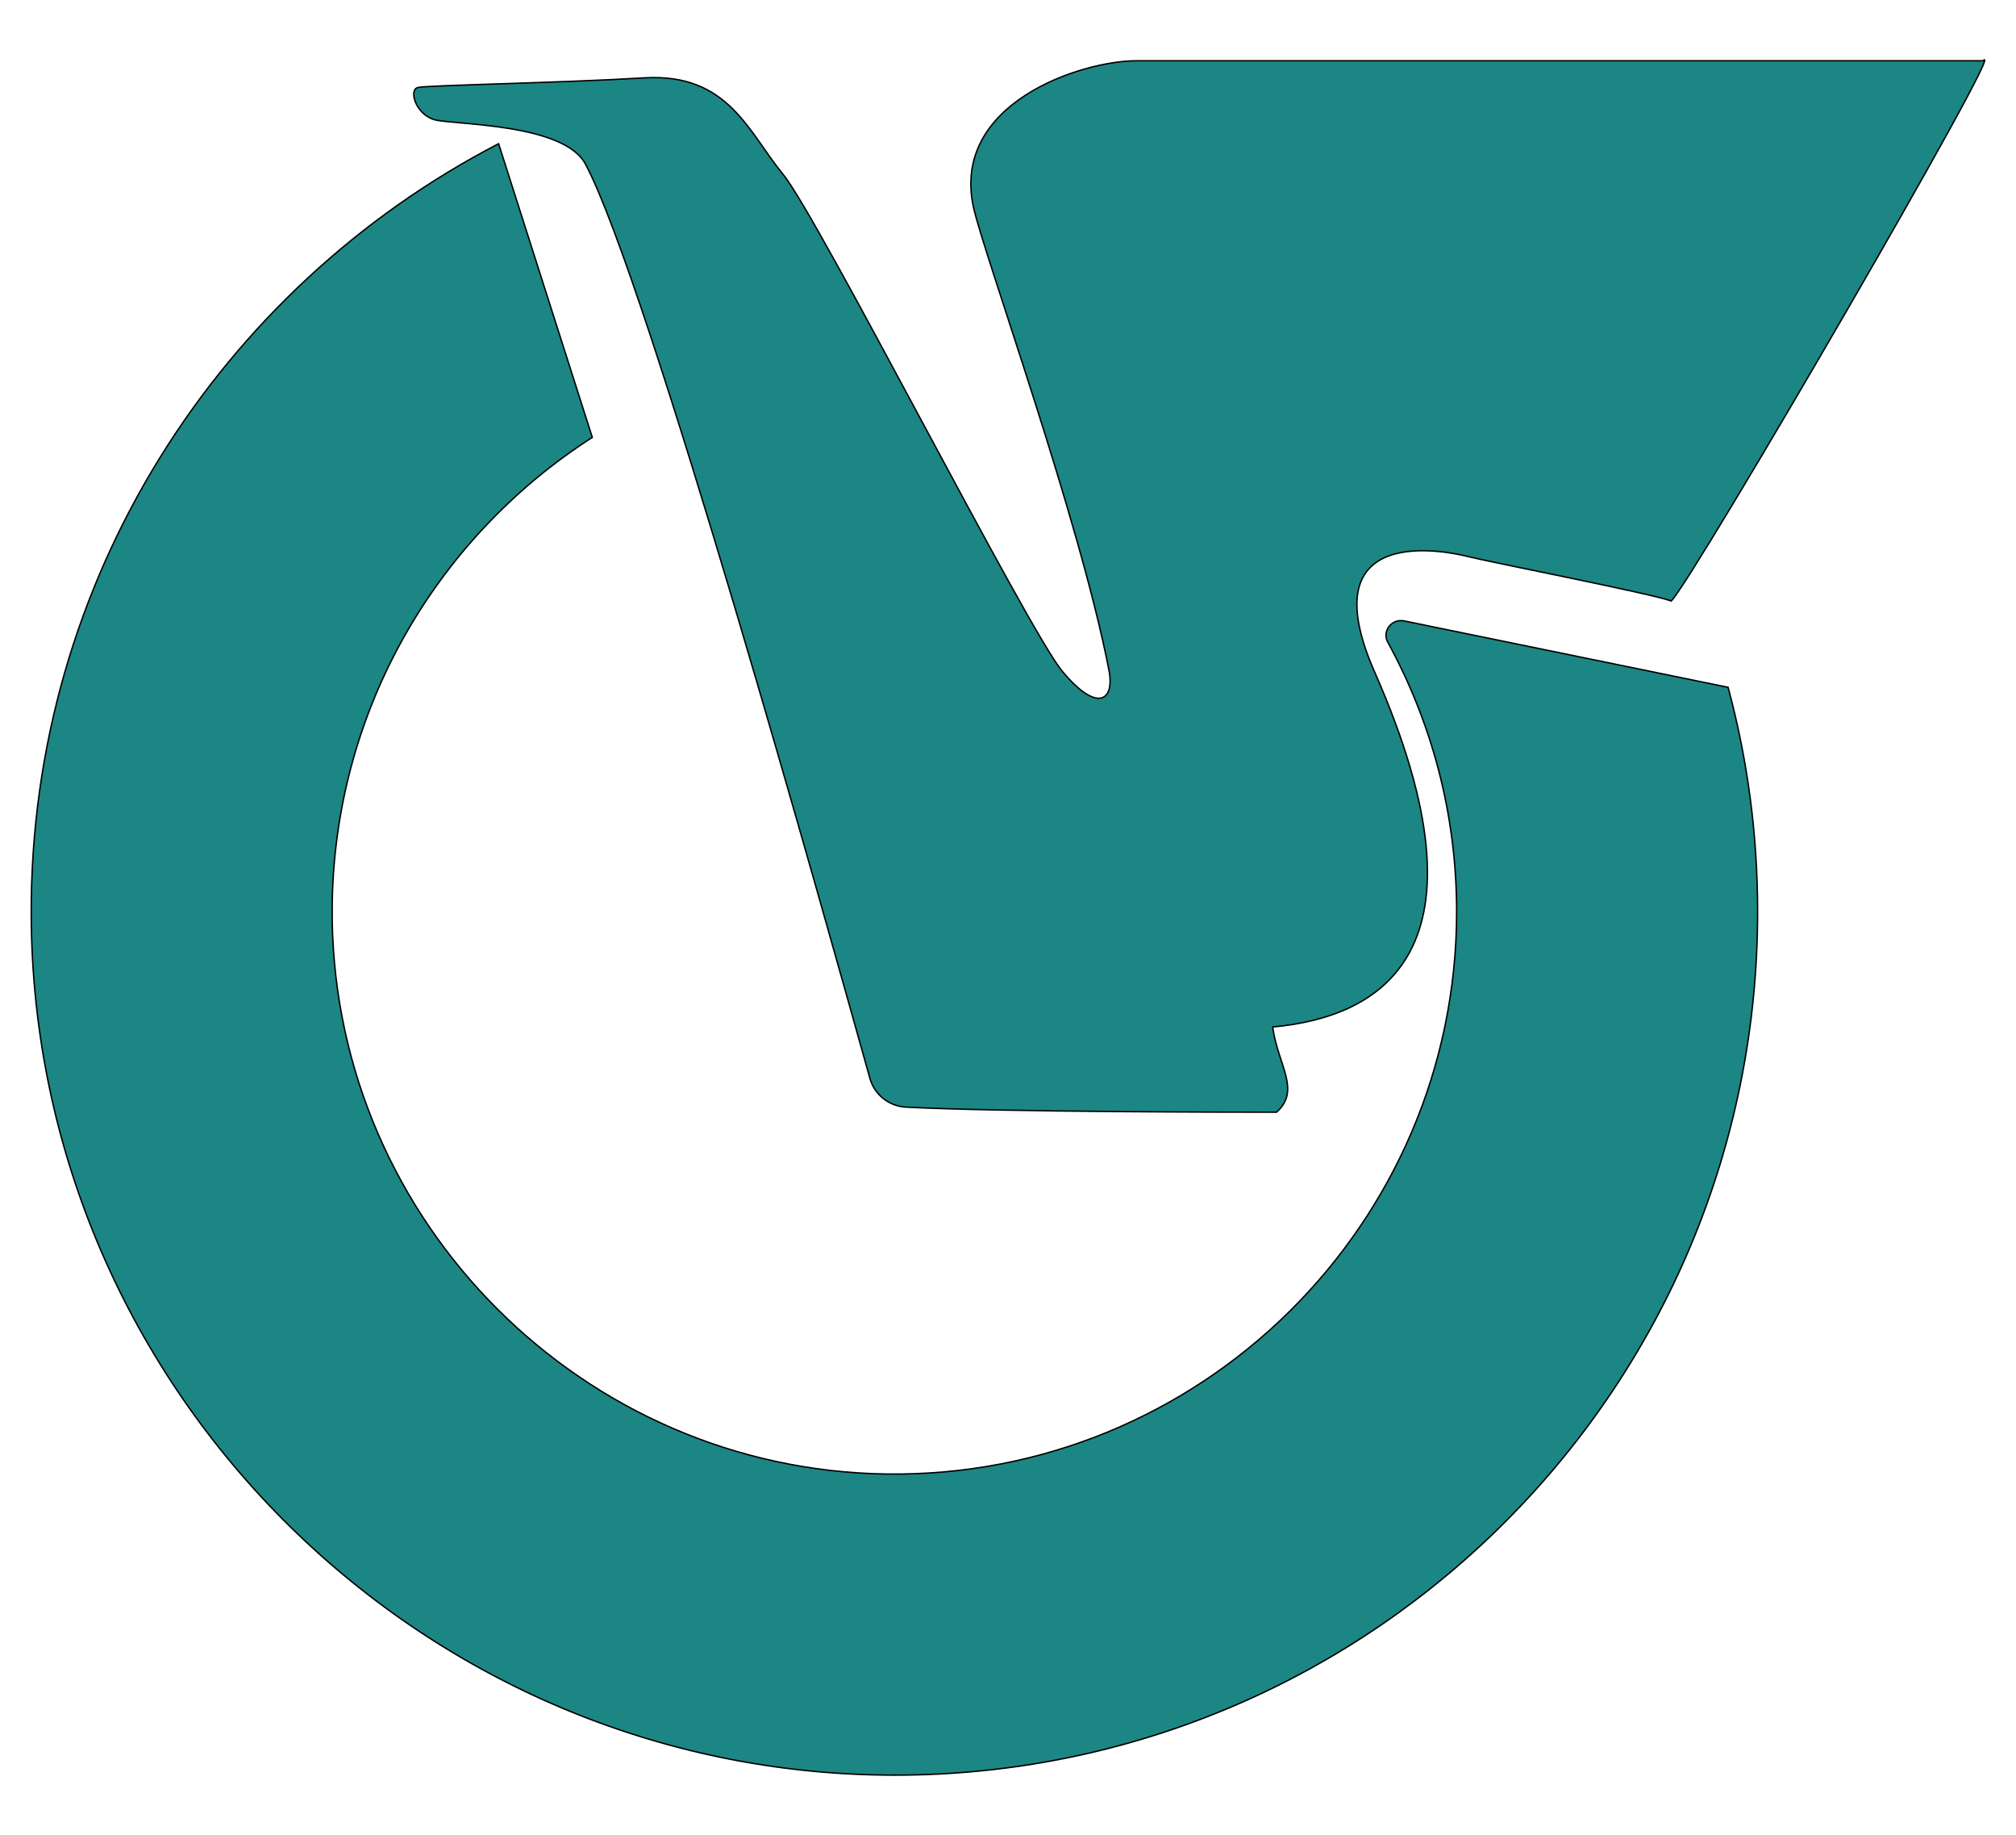 <?xml version="1.0"?>
<!-- Generator: Adobe Illustrator 18.0.0, SVG Export Plug-In . SVG Version: 6.00 Build 0)  -->
<svg
    xmlns="http://www.w3.org/2000/svg"
    xmlns:xlink="http://www.w3.org/1999/xlink"
    xmlns:svg="http://www.w3.org/2000/svg"
    xmlns:inkscape="http://www.inkscape.org/namespaces/inkscape"
    xmlns:sodipodi="http://sodipodi.sourceforge.net/DTD/sodipodi-0.dtd"
    xmlns:ns1="http://sozi.baierouge.fr"
    xmlns:dc="http://purl.org/dc/elements/1.1/"
    xmlns:cc="http://web.resource.org/cc/"
    xmlns:rdf="http://www.w3.org/1999/02/22-rdf-syntax-ns#"
    version="1.1"
    id="Layer_2"
    x="0px"
    y="0px"
    viewBox="0 0 355 323"
    style="enable-background:new 0 0 355 323;"
    xml:space="preserve"
  >
<style
      type="text/css"
    >
	.st0{fill:#1C8684;stroke:#000000;stroke-width:0.25;stroke-miterlimit:10;}
</style
  >
<g
    >
	<path
        class="st0"
        d="M247.2,109.3c-2.2-0.4-3.9,1.9-2.8,3.8c7.7,14.1,12.1,30.2,12.1,47.4c0,55.1-45.2,99.8-100.5,99   c-53.3-0.8-96.7-44.2-97.5-97.5C58,126.3,76.4,94.9,104.3,77L87.8,25.3C38.8,50.7,5.3,101.9,5.5,161   c0.3,84.2,69.8,152.5,153.9,151.5c83.1-1,150.1-68.7,150.1-152c0-13.7-1.8-26.9-5.2-39.5L247.2,109.3z"
    />
	<path
        class="st0"
        d="M349.2,10.7c-8.7,0-146.1,0-149.1,0c-9.6,0-32.6,7.4-28.7,25.7c1.8,8.3,18.7,54.8,23.9,81.7   c1,5.4-2.2,7.4-8.3,0s-43-80-49.1-87.4c-6.1-7.4-9.6-17.8-24.3-17c-14.8,0.9-38.3,1.3-40,1.7s-0.4,4.8,3,5.7   c3.5,0.9,22.7,0.6,26.5,7.8c10.9,20.4,42.7,134.6,50.1,161c0.8,2.8,3.3,4.8,6.2,5c16.8,0.9,60,0.9,65.4,0.9c4.3-3.9,0.3-8.1-0.7-15   c18.7-1.7,39.8-12.9,18-62.4c-11.8-26.7,13-21.3,16.5-20.4c3.5,0.9,32.2,6.5,35.7,7.8C298.4,101.6,354,5.9,349.2,10.7z"
    />
</g
  >
</svg
>
